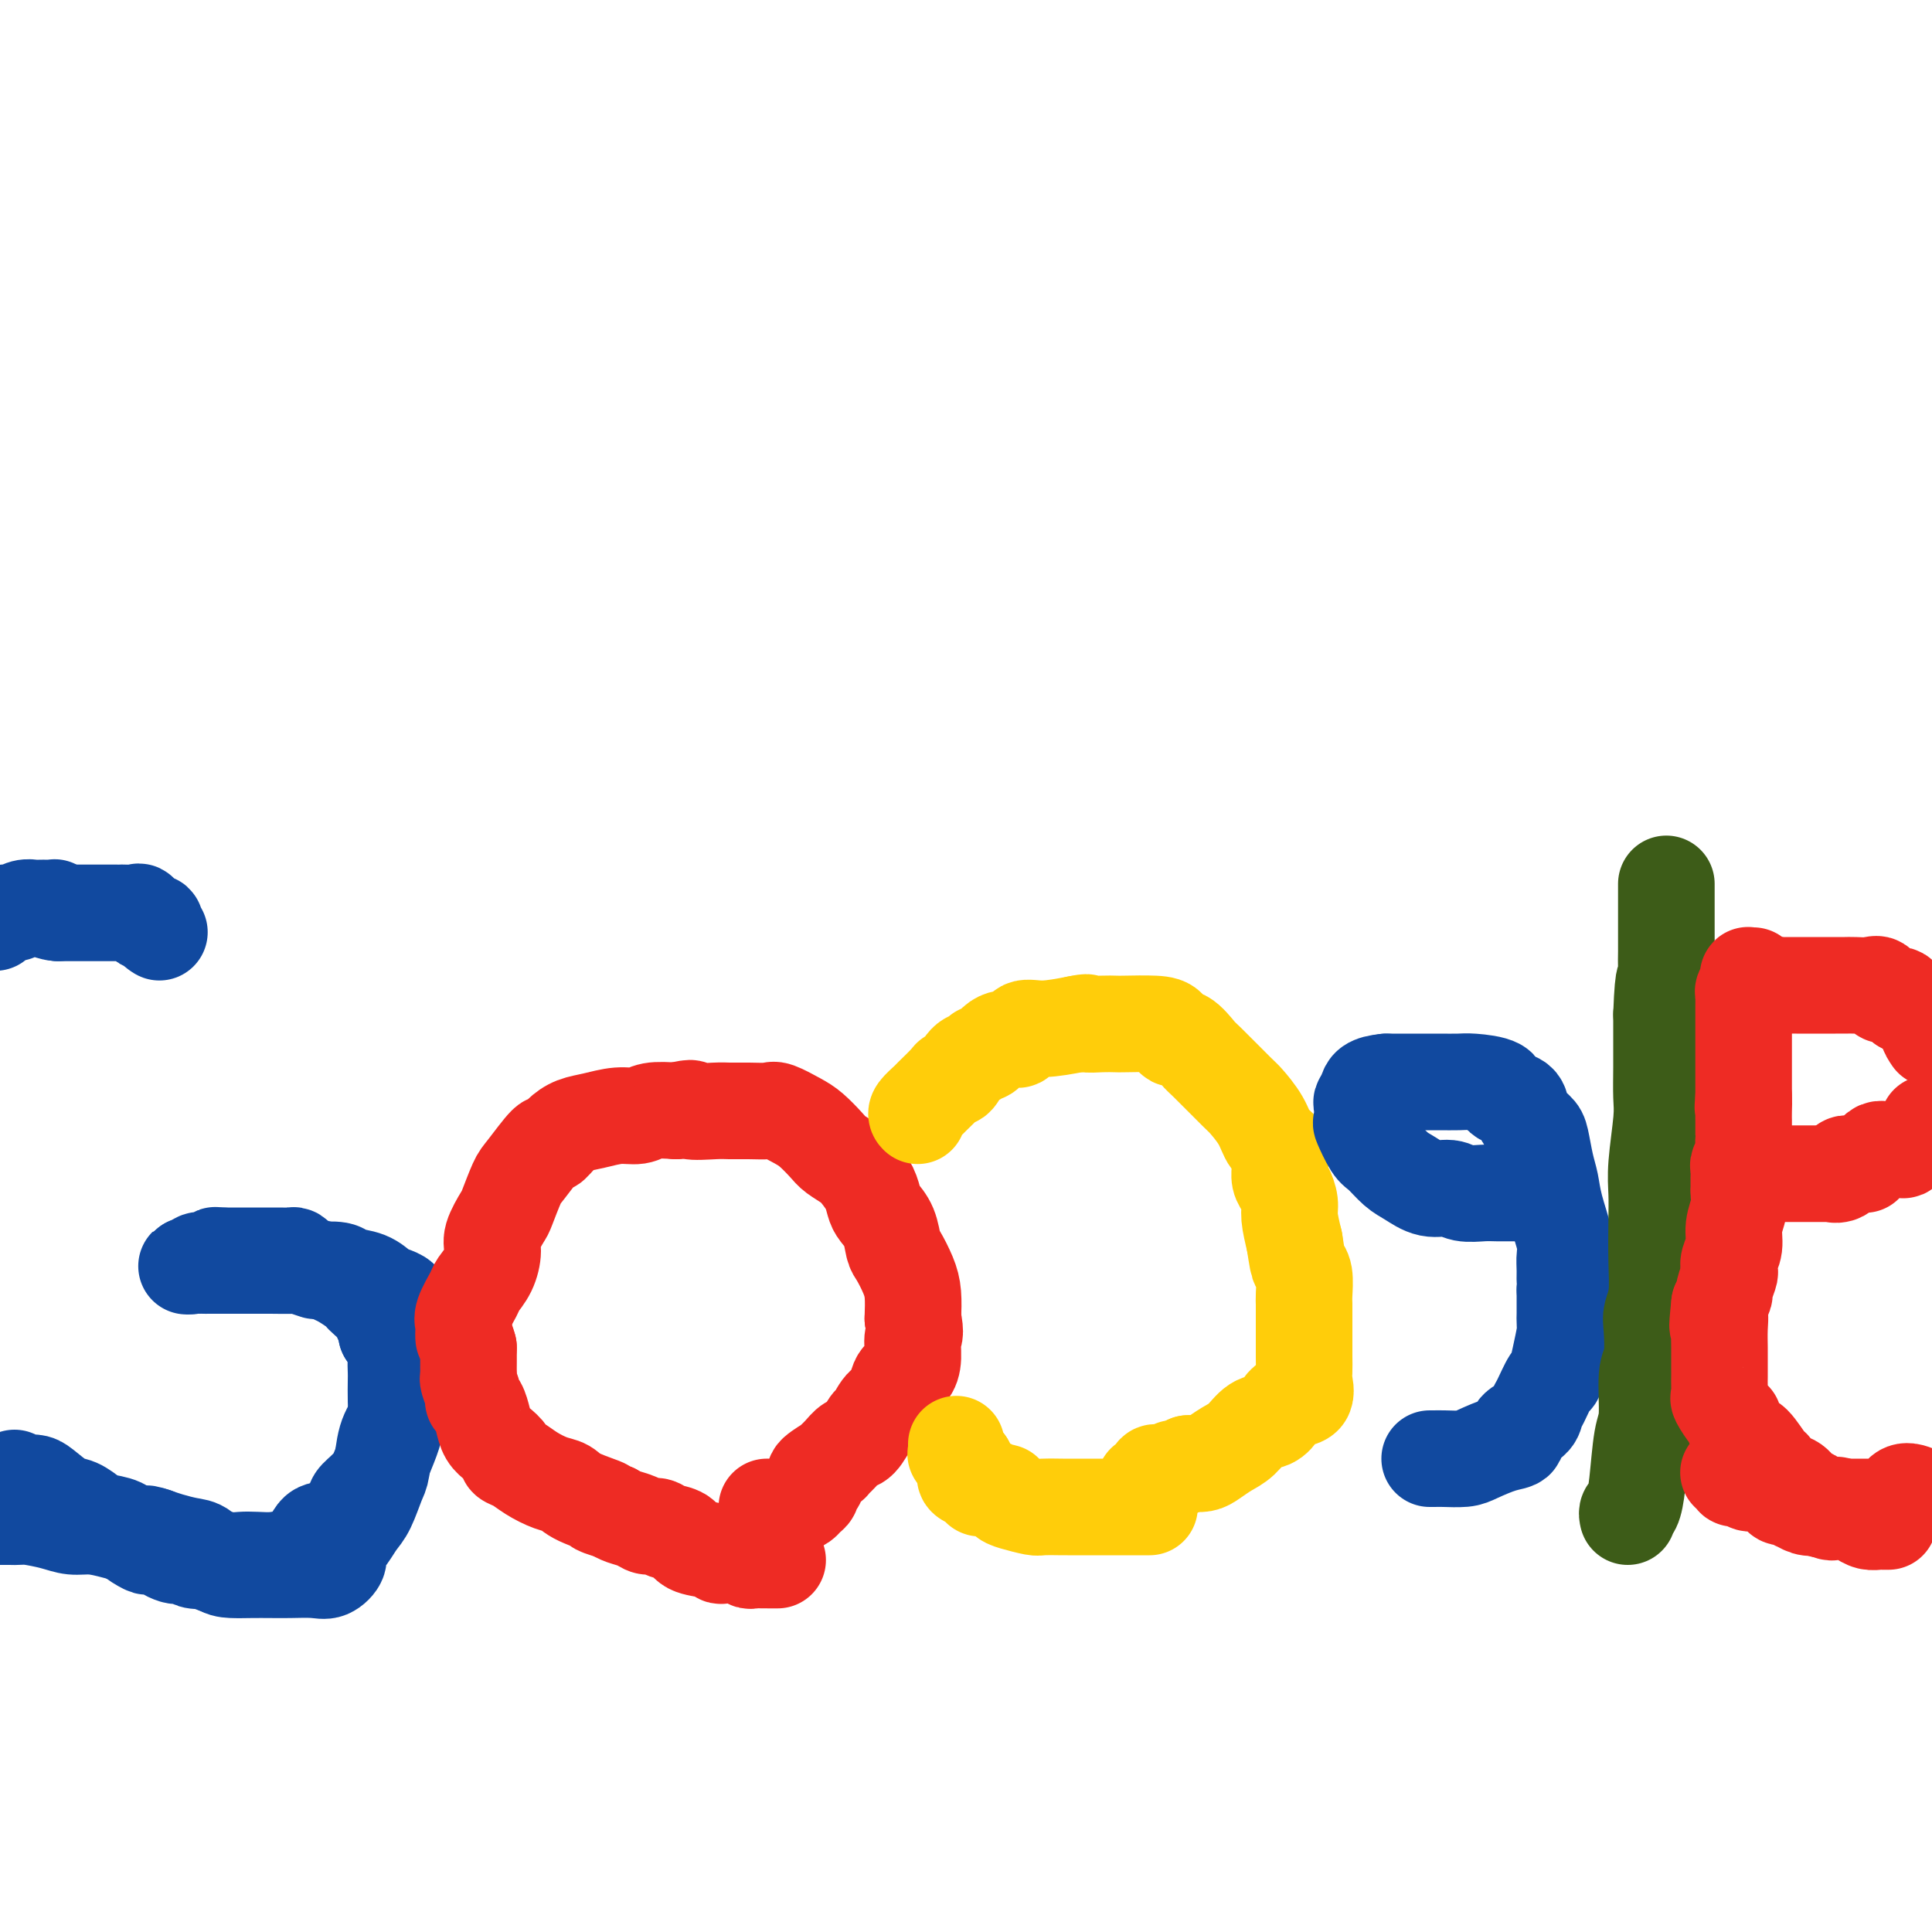 <svg viewBox='0 0 400 400' version='1.1' xmlns='http://www.w3.org/2000/svg' xmlns:xlink='http://www.w3.org/1999/xlink'><g fill='none' stroke='#11499F' stroke-width='20' stroke-linecap='round' stroke-linejoin='round'><path d='M33,193c-0.476,-0.293 -0.953,-0.586 -1,-1c-0.047,-0.414 0.334,-0.948 0,-1c-0.334,-0.052 -1.385,0.378 -2,0c-0.615,-0.378 -0.794,-1.565 -1,-2c-0.206,-0.435 -0.440,-0.116 -1,0c-0.560,0.116 -1.447,0.031 -2,0c-0.553,-0.031 -0.773,-0.008 -1,0c-0.227,0.008 -0.462,0.002 -1,0c-0.538,-0.002 -1.378,-0.001 -2,0c-0.622,0.001 -1.028,0.000 -1,0c0.028,-0.000 0.488,-0.000 0,0c-0.488,0.000 -1.923,0.000 -3,0c-1.077,-0.000 -1.797,-0.000 -2,0c-0.203,0.000 0.111,0.000 0,0c-0.111,-0.000 -0.645,-0.000 -1,0c-0.355,0.000 -0.530,0.000 -1,0c-0.470,-0.000 -1.235,-0.000 -2,0'/><path d='M12,189c-2.710,-0.226 -1.485,-0.792 -1,-1c0.485,-0.208 0.229,-0.057 0,0c-0.229,0.057 -0.433,0.019 -1,0c-0.567,-0.019 -1.497,-0.019 -2,0c-0.503,0.019 -0.578,0.058 -1,0c-0.422,-0.058 -1.192,-0.212 -2,0c-0.808,0.212 -1.656,0.792 -2,1c-0.344,0.208 -0.186,0.045 0,0c0.186,-0.045 0.400,0.029 0,0c-0.400,-0.029 -1.416,-0.162 -2,0c-0.584,0.162 -0.738,0.618 -1,1c-0.262,0.382 -0.631,0.691 -1,1'/><path d='M3,306c0.361,0.421 0.722,0.841 1,1c0.278,0.159 0.471,0.055 1,0c0.529,-0.055 1.392,-0.061 2,0c0.608,0.061 0.962,0.187 2,1c1.038,0.813 2.761,2.311 4,3c1.239,0.689 1.993,0.568 3,1c1.007,0.432 2.267,1.415 3,2c0.733,0.585 0.941,0.770 2,1c1.059,0.230 2.970,0.506 4,1c1.030,0.494 1.178,1.207 2,2c0.822,0.793 2.318,1.666 3,2c0.682,0.334 0.550,0.128 1,0c0.450,-0.128 1.482,-0.179 2,0c0.518,0.179 0.523,0.588 1,1c0.477,0.412 1.426,0.829 2,1c0.574,0.171 0.772,0.097 1,0c0.228,-0.097 0.484,-0.219 1,0c0.516,0.219 1.290,0.777 2,1c0.710,0.223 1.355,0.112 2,0'/><path d='M42,323c6.344,2.630 2.703,0.705 2,0c-0.703,-0.705 1.533,-0.192 3,0c1.467,0.192 2.165,0.061 3,0c0.835,-0.061 1.808,-0.052 3,0c1.192,0.052 2.605,0.147 4,0c1.395,-0.147 2.773,-0.536 4,-1c1.227,-0.464 2.302,-1.001 3,-2c0.698,-0.999 1.020,-2.458 2,-3c0.980,-0.542 2.618,-0.166 4,-1c1.382,-0.834 2.506,-2.876 3,-4c0.494,-1.124 0.357,-1.329 1,-2c0.643,-0.671 2.067,-1.809 3,-3c0.933,-1.191 1.374,-2.434 2,-4c0.626,-1.566 1.436,-3.454 2,-5c0.564,-1.546 0.883,-2.749 1,-4c0.117,-1.251 0.033,-2.551 0,-4c-0.033,-1.449 -0.014,-3.046 0,-4c0.014,-0.954 0.024,-1.266 0,-2c-0.024,-0.734 -0.084,-1.890 0,-3c0.084,-1.110 0.310,-2.174 0,-3c-0.310,-0.826 -1.155,-1.413 -2,-2'/><path d='M80,276c-0.426,-4.067 -0.991,-3.235 -1,-3c-0.009,0.235 0.538,-0.126 0,-1c-0.538,-0.874 -2.161,-2.262 -3,-3c-0.839,-0.738 -0.895,-0.828 -1,-1c-0.105,-0.172 -0.258,-0.427 -1,-1c-0.742,-0.573 -2.072,-1.463 -3,-2c-0.928,-0.537 -1.453,-0.722 -2,-1c-0.547,-0.278 -1.115,-0.649 -2,-1c-0.885,-0.351 -2.085,-0.683 -3,-1c-0.915,-0.317 -1.543,-0.621 -2,-1c-0.457,-0.379 -0.741,-0.834 -1,-1c-0.259,-0.166 -0.493,-0.045 -1,0c-0.507,0.045 -1.288,0.012 -2,0c-0.712,-0.012 -1.356,-0.003 -2,0c-0.644,0.003 -1.290,0.001 -2,0c-0.710,-0.001 -1.486,-0.000 -2,0c-0.514,0.000 -0.768,0.000 -1,0c-0.232,-0.000 -0.444,-0.000 -1,0c-0.556,0.000 -1.457,0.000 -2,0c-0.543,-0.000 -0.726,-0.000 -1,0c-0.274,0.000 -0.637,0.000 -1,0'/><path d='M46,260c-2.443,-0.061 -1.050,-0.214 -1,0c0.050,0.214 -1.243,0.793 -2,1c-0.757,0.207 -0.977,0.041 -1,0c-0.023,-0.041 0.151,0.041 0,0c-0.151,-0.041 -0.628,-0.207 -1,0c-0.372,0.207 -0.639,0.786 -1,1c-0.361,0.214 -0.818,0.061 -1,0c-0.182,-0.061 -0.091,-0.031 0,0'/><path d='M39,262c-0.967,0.309 0.114,0.083 1,0c0.886,-0.083 1.577,-0.022 2,0c0.423,0.022 0.579,0.006 1,0c0.421,-0.006 1.106,-0.002 2,0c0.894,0.002 1.995,0.001 3,0c1.005,-0.001 1.912,-0.001 3,0c1.088,0.001 2.355,0.004 3,0c0.645,-0.004 0.666,-0.015 2,0c1.334,0.015 3.979,0.056 5,0c1.021,-0.056 0.418,-0.208 1,0c0.582,0.208 2.351,0.776 3,1c0.649,0.224 0.180,0.105 1,0c0.820,-0.105 2.929,-0.197 4,0c1.071,0.197 1.103,0.682 2,1c0.897,0.318 2.657,0.467 4,1c1.343,0.533 2.269,1.448 3,2c0.731,0.552 1.268,0.739 2,1c0.732,0.261 1.660,0.594 2,1c0.340,0.406 0.091,0.885 0,2c-0.091,1.115 -0.024,2.866 0,4c0.024,1.134 0.007,1.651 0,3c-0.007,1.349 -0.002,3.528 0,5c0.002,1.472 0.001,2.236 0,3'/><path d='M83,286c0.032,3.621 0.111,4.175 0,5c-0.111,0.825 -0.414,1.922 -1,3c-0.586,1.078 -1.455,2.136 -2,4c-0.545,1.864 -0.764,4.532 -1,6c-0.236,1.468 -0.488,1.734 -1,3c-0.512,1.266 -1.284,3.532 -2,5c-0.716,1.468 -1.374,2.138 -2,3c-0.626,0.862 -1.218,1.916 -2,3c-0.782,1.084 -1.752,2.200 -2,3c-0.248,0.800 0.227,1.286 0,2c-0.227,0.714 -1.155,1.655 -2,2c-0.845,0.345 -1.609,0.093 -3,0c-1.391,-0.093 -3.411,-0.026 -5,0c-1.589,0.026 -2.746,0.010 -4,0c-1.254,-0.010 -2.603,-0.016 -4,0c-1.397,0.016 -2.842,0.054 -4,0c-1.158,-0.054 -2.028,-0.200 -3,-1c-0.972,-0.800 -2.044,-2.256 -3,-3c-0.956,-0.744 -1.796,-0.777 -3,-1c-1.204,-0.223 -2.773,-0.635 -4,-1c-1.227,-0.365 -2.114,-0.682 -3,-1'/><path d='M32,318c-2.918,-1.039 -2.214,-0.138 -3,0c-0.786,0.138 -3.061,-0.489 -5,-1c-1.939,-0.511 -3.541,-0.908 -5,-1c-1.459,-0.092 -2.774,0.119 -4,0c-1.226,-0.119 -2.364,-0.568 -4,-1c-1.636,-0.432 -3.770,-0.848 -5,-1c-1.230,-0.152 -1.557,-0.041 -2,0c-0.443,0.041 -1.004,0.011 -2,0c-0.996,-0.011 -2.427,-0.003 -3,0c-0.573,0.003 -0.286,0.002 0,0'/></g>
<g fill='none' stroke='#EE2B24' stroke-width='20' stroke-linecap='round' stroke-linejoin='round'><path d='M161,323c-0.861,0.001 -1.722,0.001 -2,0c-0.278,-0.001 0.027,-0.004 0,0c-0.027,0.004 -0.386,0.015 -1,0c-0.614,-0.015 -1.481,-0.057 -2,0c-0.519,0.057 -0.688,0.212 -1,0c-0.312,-0.212 -0.767,-0.792 -1,-1c-0.233,-0.208 -0.244,-0.044 -1,0c-0.756,0.044 -2.256,-0.034 -3,0c-0.744,0.034 -0.731,0.178 -1,0c-0.269,-0.178 -0.820,-0.679 -2,-1c-1.180,-0.321 -2.988,-0.464 -4,-1c-1.012,-0.536 -1.229,-1.467 -2,-2c-0.771,-0.533 -2.097,-0.668 -3,-1c-0.903,-0.332 -1.383,-0.863 -2,-1c-0.617,-0.137 -1.372,0.118 -2,0c-0.628,-0.118 -1.131,-0.609 -2,-1c-0.869,-0.391 -2.106,-0.683 -3,-1c-0.894,-0.317 -1.447,-0.658 -2,-1'/><path d='M127,313c-5.449,-1.682 -2.071,-0.887 -2,-1c0.071,-0.113 -3.163,-1.133 -5,-2c-1.837,-0.867 -2.276,-1.580 -3,-2c-0.724,-0.420 -1.734,-0.545 -3,-1c-1.266,-0.455 -2.790,-1.238 -4,-2c-1.210,-0.762 -2.107,-1.502 -3,-2c-0.893,-0.498 -1.783,-0.755 -2,-1c-0.217,-0.245 0.241,-0.479 0,-1c-0.241,-0.521 -1.179,-1.330 -2,-2c-0.821,-0.670 -1.525,-1.200 -2,-2c-0.475,-0.800 -0.719,-1.871 -1,-3c-0.281,-1.129 -0.597,-2.316 -1,-3c-0.403,-0.684 -0.893,-0.865 -1,-1c-0.107,-0.135 0.167,-0.223 0,-1c-0.167,-0.777 -0.777,-2.241 -1,-3c-0.223,-0.759 -0.060,-0.812 0,-1c0.060,-0.188 0.016,-0.512 0,-1c-0.016,-0.488 -0.005,-1.139 0,-2c0.005,-0.861 0.002,-1.930 0,-3'/><path d='M97,279c-0.843,-3.128 -0.951,-1.948 -1,-2c-0.049,-0.052 -0.039,-1.336 0,-2c0.039,-0.664 0.108,-0.708 0,-1c-0.108,-0.292 -0.393,-0.834 0,-2c0.393,-1.166 1.462,-2.957 2,-4c0.538,-1.043 0.543,-1.337 1,-2c0.457,-0.663 1.364,-1.693 2,-3c0.636,-1.307 1.000,-2.889 1,-4c-0.000,-1.111 -0.364,-1.750 0,-3c0.364,-1.250 1.457,-3.111 2,-4c0.543,-0.889 0.536,-0.807 1,-2c0.464,-1.193 1.397,-3.660 2,-5c0.603,-1.340 0.874,-1.553 2,-3c1.126,-1.447 3.108,-4.128 4,-5c0.892,-0.872 0.696,0.063 1,0c0.304,-0.063 1.110,-1.126 2,-2c0.890,-0.874 1.864,-1.558 3,-2c1.136,-0.442 2.434,-0.640 4,-1c1.566,-0.360 3.399,-0.880 5,-1c1.601,-0.120 2.969,0.160 4,0c1.031,-0.160 1.723,-0.760 3,-1c1.277,-0.240 3.138,-0.120 5,0'/><path d='M140,230c4.589,-1.083 2.560,-0.290 3,0c0.440,0.290 3.348,0.076 5,0c1.652,-0.076 2.049,-0.014 3,0c0.951,0.014 2.456,-0.019 4,0c1.544,0.019 3.128,0.092 4,0c0.872,-0.092 1.034,-0.348 2,0c0.966,0.348 2.738,1.301 4,2c1.262,0.699 2.014,1.145 3,2c0.986,0.855 2.204,2.119 3,3c0.796,0.881 1.169,1.381 2,2c0.831,0.619 2.120,1.359 3,2c0.880,0.641 1.353,1.185 2,2c0.647,0.815 1.469,1.903 2,3c0.531,1.097 0.771,2.203 1,3c0.229,0.797 0.446,1.283 1,2c0.554,0.717 1.445,1.664 2,3c0.555,1.336 0.776,3.063 1,4c0.224,0.937 0.452,1.086 1,2c0.548,0.914 1.417,2.592 2,4c0.583,1.408 0.881,2.545 1,4c0.119,1.455 0.060,3.227 0,5'/><path d='M189,273c0.765,3.647 0.178,3.265 0,4c-0.178,0.735 0.052,2.586 0,4c-0.052,1.414 -0.385,2.390 -1,3c-0.615,0.610 -1.512,0.854 -2,2c-0.488,1.146 -0.567,3.193 -1,4c-0.433,0.807 -1.218,0.372 -2,1c-0.782,0.628 -1.560,2.317 -2,3c-0.440,0.683 -0.543,0.359 -1,1c-0.457,0.641 -1.268,2.247 -2,3c-0.732,0.753 -1.384,0.653 -2,1c-0.616,0.347 -1.195,1.139 -2,2c-0.805,0.861 -1.836,1.789 -2,2c-0.164,0.211 0.541,-0.294 0,0c-0.541,0.294 -2.326,1.388 -3,2c-0.674,0.612 -0.236,0.741 0,1c0.236,0.259 0.271,0.647 0,1c-0.271,0.353 -0.849,0.672 -1,1c-0.151,0.328 0.124,0.665 0,1c-0.124,0.335 -0.649,0.667 -1,1c-0.351,0.333 -0.529,0.667 -1,1c-0.471,0.333 -1.236,0.667 -2,1'/><path d='M164,312c-3.510,3.403 -1.785,0.912 -1,0c0.785,-0.912 0.631,-0.244 0,0c-0.631,0.244 -1.738,0.065 -2,0c-0.262,-0.065 0.322,-0.018 0,0c-0.322,0.018 -1.550,0.005 -2,0c-0.450,-0.005 -0.121,-0.001 0,0c0.121,0.001 0.035,0.000 0,0c-0.035,-0.000 -0.017,-0.000 0,0'/></g>
<g fill='none' stroke='#FFCD0A' stroke-width='20' stroke-linecap='round' stroke-linejoin='round'><path d='M238,312c-0.247,0.000 -0.493,0.000 -2,0c-1.507,-0.000 -4.274,-0.000 -6,0c-1.726,0.000 -2.410,0.001 -4,0c-1.590,-0.001 -4.085,-0.003 -5,0c-0.915,0.003 -0.249,0.012 -1,0c-0.751,-0.012 -2.919,-0.046 -4,0c-1.081,0.046 -1.077,0.171 -2,0c-0.923,-0.171 -2.775,-0.638 -4,-1c-1.225,-0.362 -1.824,-0.619 -2,-1c-0.176,-0.381 0.073,-0.886 0,-1c-0.073,-0.114 -0.466,0.163 -1,0c-0.534,-0.163 -1.208,-0.765 -2,-1c-0.792,-0.235 -1.701,-0.104 -2,0c-0.299,0.104 0.011,0.182 0,0c-0.011,-0.182 -0.343,-0.622 -1,-1c-0.657,-0.378 -1.640,-0.692 -2,-1c-0.360,-0.308 -0.096,-0.608 0,-1c0.096,-0.392 0.026,-0.875 0,-1c-0.026,-0.125 -0.007,0.107 0,0c0.007,-0.107 0.004,-0.554 0,-1'/><path d='M200,303c-1.713,-1.399 -0.995,-0.896 -1,-1c-0.005,-0.104 -0.733,-0.816 -1,-1c-0.267,-0.184 -0.071,0.161 0,0c0.071,-0.161 0.019,-0.827 0,-1c-0.019,-0.173 -0.005,0.146 0,0c0.005,-0.146 0.001,-0.756 0,-1c-0.001,-0.244 -0.001,-0.122 0,0'/><path d='M190,231c-0.219,-0.205 -0.437,-0.409 0,-1c0.437,-0.591 1.531,-1.567 2,-2c0.469,-0.433 0.313,-0.323 1,-1c0.687,-0.677 2.215,-2.142 3,-3c0.785,-0.858 0.826,-1.110 1,-1c0.174,0.110 0.479,0.581 1,0c0.521,-0.581 1.256,-2.215 2,-3c0.744,-0.785 1.498,-0.722 2,-1c0.502,-0.278 0.754,-0.898 1,-1c0.246,-0.102 0.486,0.315 1,0c0.514,-0.315 1.302,-1.360 2,-2c0.698,-0.640 1.307,-0.875 2,-1c0.693,-0.125 1.470,-0.141 2,0c0.530,0.141 0.812,0.440 1,0c0.188,-0.440 0.281,-1.618 1,-2c0.719,-0.382 2.062,0.034 4,0c1.938,-0.034 4.469,-0.517 7,-1'/><path d='M223,212c2.947,-0.619 1.815,-0.166 2,0c0.185,0.166 1.689,0.046 3,0c1.311,-0.046 2.431,-0.018 3,0c0.569,0.018 0.588,0.026 2,0c1.412,-0.026 4.217,-0.087 6,0c1.783,0.087 2.542,0.323 3,1c0.458,0.677 0.613,1.797 1,2c0.387,0.203 1.005,-0.509 2,0c0.995,0.509 2.368,2.239 3,3c0.632,0.761 0.525,0.554 2,2c1.475,1.446 4.532,4.546 6,6c1.468,1.454 1.346,1.262 2,2c0.654,0.738 2.084,2.406 3,4c0.916,1.594 1.316,3.113 2,4c0.684,0.887 1.650,1.143 2,2c0.350,0.857 0.084,2.316 0,3c-0.084,0.684 0.015,0.593 0,1c-0.015,0.407 -0.145,1.311 0,2c0.145,0.689 0.565,1.164 1,2c0.435,0.836 0.886,2.033 1,3c0.114,0.967 -0.110,1.705 0,3c0.110,1.295 0.555,3.148 1,5'/><path d='M268,257c0.630,4.010 0.705,4.533 1,5c0.295,0.467 0.811,0.876 1,2c0.189,1.124 0.051,2.963 0,4c-0.051,1.037 -0.014,1.274 0,2c0.014,0.726 0.004,1.942 0,3c-0.004,1.058 -0.002,1.959 0,3c0.002,1.041 0.003,2.223 0,3c-0.003,0.777 -0.010,1.149 0,2c0.010,0.851 0.039,2.181 0,3c-0.039,0.819 -0.145,1.127 0,2c0.145,0.873 0.541,2.312 0,3c-0.541,0.688 -2.021,0.625 -3,1c-0.979,0.375 -1.458,1.188 -2,2c-0.542,0.812 -1.146,1.621 -2,2c-0.854,0.379 -1.958,0.326 -3,1c-1.042,0.674 -2.023,2.076 -3,3c-0.977,0.924 -1.950,1.372 -3,2c-1.050,0.628 -2.178,1.436 -3,2c-0.822,0.564 -1.337,0.883 -2,1c-0.663,0.117 -1.475,0.034 -2,0c-0.525,-0.034 -0.762,-0.017 -1,0'/><path d='M246,303c-4.360,2.333 -3.259,1.165 -3,1c0.259,-0.165 -0.322,0.673 -1,1c-0.678,0.327 -1.452,0.144 -2,0c-0.548,-0.144 -0.868,-0.249 -1,0c-0.132,0.249 -0.074,0.851 0,1c0.074,0.149 0.164,-0.156 0,0c-0.164,0.156 -0.583,0.773 -1,1c-0.417,0.227 -0.834,0.065 -1,0c-0.166,-0.065 -0.083,-0.032 0,0'/></g>
<g fill='none' stroke='#11499F' stroke-width='20' stroke-linecap='round' stroke-linejoin='round'><path d='M296,302c0.302,0.004 0.604,0.008 1,0c0.396,-0.008 0.885,-0.029 2,0c1.115,0.029 2.856,0.107 4,0c1.144,-0.107 1.690,-0.399 3,-1c1.310,-0.601 3.384,-1.513 5,-2c1.616,-0.487 2.775,-0.551 3,-1c0.225,-0.449 -0.483,-1.284 0,-2c0.483,-0.716 2.157,-1.313 3,-2c0.843,-0.687 0.856,-1.462 1,-2c0.144,-0.538 0.421,-0.837 1,-2c0.579,-1.163 1.462,-3.189 2,-4c0.538,-0.811 0.733,-0.405 1,-1c0.267,-0.595 0.608,-2.190 1,-4c0.392,-1.810 0.837,-3.837 1,-5c0.163,-1.163 0.044,-1.464 0,-2c-0.044,-0.536 -0.012,-1.309 0,-2c0.012,-0.691 0.003,-1.302 0,-2c-0.003,-0.698 -0.001,-1.485 0,-2c0.001,-0.515 0.000,-0.757 0,-1'/><path d='M324,267c0.153,-2.540 0.034,-1.890 0,-2c-0.034,-0.110 0.016,-0.980 0,-2c-0.016,-1.020 -0.098,-2.189 0,-3c0.098,-0.811 0.377,-1.264 0,-3c-0.377,-1.736 -1.409,-4.754 -2,-7c-0.591,-2.246 -0.739,-3.718 -1,-5c-0.261,-1.282 -0.634,-2.374 -1,-4c-0.366,-1.626 -0.726,-3.788 -1,-5c-0.274,-1.212 -0.463,-1.476 -1,-2c-0.537,-0.524 -1.421,-1.310 -2,-2c-0.579,-0.690 -0.851,-1.285 -1,-2c-0.149,-0.715 -0.174,-1.551 -1,-2c-0.826,-0.449 -2.455,-0.513 -3,-1c-0.545,-0.487 -0.008,-1.399 -1,-2c-0.992,-0.601 -3.513,-0.893 -5,-1c-1.487,-0.107 -1.939,-0.029 -3,0c-1.061,0.029 -2.729,0.008 -4,0c-1.271,-0.008 -2.145,-0.002 -3,0c-0.855,0.002 -1.692,0.001 -3,0c-1.308,-0.001 -3.088,-0.000 -4,0c-0.912,0.000 -0.956,0.000 -1,0'/><path d='M287,224c-3.630,0.335 -3.706,1.172 -4,2c-0.294,0.828 -0.805,1.647 -1,2c-0.195,0.353 -0.075,0.239 0,1c0.075,0.761 0.106,2.396 0,3c-0.106,0.604 -0.350,0.178 0,1c0.350,0.822 1.293,2.894 2,4c0.707,1.106 1.180,1.248 2,2c0.820,0.752 1.989,2.114 3,3c1.011,0.886 1.863,1.295 3,2c1.137,0.705 2.558,1.706 4,2c1.442,0.294 2.905,-0.117 4,0c1.095,0.117 1.824,0.763 3,1c1.176,0.237 2.800,0.063 4,0c1.200,-0.063 1.975,-0.017 3,0c1.025,0.017 2.300,0.005 3,0c0.700,-0.005 0.827,-0.001 1,0c0.173,0.001 0.393,0.000 1,0c0.607,-0.000 1.602,-0.000 2,0c0.398,0.000 0.199,0.000 0,0'/></g>
<g fill='none' stroke='#3D5C18' stroke-width='20' stroke-linecap='round' stroke-linejoin='round'><path d='M337,314c-0.089,-0.395 -0.177,-0.789 0,-1c0.177,-0.211 0.621,-0.238 1,-1c0.379,-0.762 0.694,-2.259 1,-5c0.306,-2.741 0.604,-6.727 1,-9c0.396,-2.273 0.890,-2.835 1,-5c0.110,-2.165 -0.163,-5.935 0,-8c0.163,-2.065 0.762,-2.426 1,-4c0.238,-1.574 0.116,-4.363 0,-6c-0.116,-1.637 -0.227,-2.124 0,-3c0.227,-0.876 0.792,-2.140 1,-4c0.208,-1.860 0.060,-4.314 0,-7c-0.060,-2.686 -0.030,-5.602 0,-8c0.030,-2.398 0.061,-4.277 0,-6c-0.061,-1.723 -0.212,-3.290 0,-6c0.212,-2.710 0.789,-6.563 1,-9c0.211,-2.437 0.057,-3.457 0,-5c-0.057,-1.543 -0.015,-3.608 0,-6c0.015,-2.392 0.004,-5.112 0,-7c-0.004,-1.888 -0.002,-2.944 0,-4'/><path d='M344,210c0.381,-10.200 0.834,-6.701 1,-6c0.166,0.701 0.044,-1.398 0,-3c-0.044,-1.602 -0.012,-2.708 0,-4c0.012,-1.292 0.003,-2.771 0,-4c-0.003,-1.229 -0.001,-2.209 0,-3c0.001,-0.791 0.000,-1.393 0,-2c-0.000,-0.607 -0.000,-1.221 0,-2c0.000,-0.779 0.000,-1.724 0,-2c-0.000,-0.276 -0.000,0.118 0,0c0.000,-0.118 0.000,-0.748 0,-1c-0.000,-0.252 -0.000,-0.126 0,0'/></g>
<g fill='none' stroke='#EE2B24' stroke-width='20' stroke-linecap='round' stroke-linejoin='round'><path d='M358,305c-0.120,-0.114 -0.239,-0.228 0,0c0.239,0.228 0.837,0.797 1,1c0.163,0.203 -0.110,0.040 0,0c0.110,-0.040 0.603,0.042 1,0c0.397,-0.042 0.697,-0.208 1,0c0.303,0.208 0.609,0.791 1,1c0.391,0.209 0.868,0.045 1,0c0.132,-0.045 -0.082,0.031 0,0c0.082,-0.031 0.459,-0.167 1,0c0.541,0.167 1.245,0.637 2,1c0.755,0.363 1.560,0.618 2,1c0.440,0.382 0.516,0.891 1,1c0.484,0.109 1.375,-0.181 2,0c0.625,0.181 0.982,0.832 1,1c0.018,0.168 -0.303,-0.147 0,0c0.303,0.147 1.229,0.756 2,1c0.771,0.244 1.385,0.122 2,0'/><path d='M376,312c2.671,1.083 0.347,0.290 0,0c-0.347,-0.290 1.282,-0.078 2,0c0.718,0.078 0.525,0.021 1,0c0.475,-0.021 1.619,-0.006 2,0c0.381,0.006 -0.000,0.002 0,0c0.000,-0.002 0.382,-0.000 1,0c0.618,0.000 1.474,0.000 2,0c0.526,-0.000 0.724,-0.000 1,0c0.276,0.000 0.631,0.001 1,0c0.369,-0.001 0.751,-0.005 1,0c0.249,0.005 0.364,0.017 1,0c0.636,-0.017 1.794,-0.065 2,0c0.206,0.065 -0.540,0.242 0,0c0.540,-0.242 2.366,-0.902 3,-1c0.634,-0.098 0.077,0.365 0,0c-0.077,-0.365 0.325,-1.560 1,-2c0.675,-0.440 1.621,-0.126 2,0c0.379,0.126 0.189,0.063 0,0'/><path d='M362,205c0.313,0.113 0.627,0.226 1,0c0.373,-0.226 0.807,-0.793 2,-1c1.193,-0.207 3.146,-0.056 4,0c0.854,0.056 0.611,0.015 1,0c0.389,-0.015 1.411,-0.004 2,0c0.589,0.004 0.746,0.001 1,0c0.254,-0.001 0.606,-0.000 1,0c0.394,0.000 0.828,-0.000 2,0c1.172,0.000 3.080,0.001 4,0c0.920,-0.001 0.853,-0.002 1,0c0.147,0.002 0.510,0.009 1,0c0.490,-0.009 1.108,-0.032 2,0c0.892,0.032 2.057,0.119 3,0c0.943,-0.119 1.665,-0.444 2,0c0.335,0.444 0.282,1.658 1,2c0.718,0.342 2.205,-0.188 3,0c0.795,0.188 0.897,1.094 1,2'/><path d='M394,208c1.432,0.794 1.511,0.779 2,1c0.489,0.221 1.389,0.678 2,1c0.611,0.322 0.934,0.510 1,1c0.066,0.490 -0.124,1.283 0,2c0.124,0.717 0.562,1.359 1,2'/><path d='M399,233c0.175,-0.318 0.350,-0.635 0,0c-0.350,0.635 -1.225,2.223 -2,3c-0.775,0.777 -1.450,0.744 -2,1c-0.550,0.256 -0.974,0.801 -1,1c-0.026,0.199 0.348,0.054 0,0c-0.348,-0.054 -1.417,-0.015 -2,0c-0.583,0.015 -0.681,0.007 -1,0c-0.319,-0.007 -0.859,-0.012 -1,0c-0.141,0.012 0.116,0.041 0,0c-0.116,-0.041 -0.606,-0.151 -1,0c-0.394,0.151 -0.693,0.562 -1,1c-0.307,0.438 -0.621,0.902 -1,1c-0.379,0.098 -0.822,-0.170 -1,0c-0.178,0.170 -0.089,0.778 0,1c0.089,0.222 0.179,0.059 0,0c-0.179,-0.059 -0.626,-0.012 -1,0c-0.374,0.012 -0.675,-0.011 -1,0c-0.325,0.011 -0.675,0.054 -1,0c-0.325,-0.054 -0.626,-0.207 -1,0c-0.374,0.207 -0.821,0.773 -1,1c-0.179,0.227 -0.089,0.113 0,0'/><path d='M381,242c-2.660,1.619 -0.309,1.166 0,1c0.309,-0.166 -1.424,-0.044 -2,0c-0.576,0.044 0.004,0.012 0,0c-0.004,-0.012 -0.594,-0.003 -1,0c-0.406,0.003 -0.630,0.001 -1,0c-0.370,-0.001 -0.886,-0.000 -1,0c-0.114,0.000 0.176,0.000 0,0c-0.176,-0.000 -0.817,-0.000 -1,0c-0.183,0.000 0.090,0.000 0,0c-0.090,-0.000 -0.545,-0.000 -1,0c-0.455,0.000 -0.911,0.000 -1,0c-0.089,-0.000 0.187,-0.000 0,0c-0.187,0.000 -0.838,0.000 -1,0c-0.162,-0.000 0.164,-0.000 0,0c-0.164,0.000 -0.818,0.000 -1,0c-0.182,-0.000 0.109,-0.000 0,0c-0.109,0.000 -0.618,0.000 -1,0c-0.382,-0.000 -0.639,-0.000 -1,0c-0.361,0.000 -0.828,0.000 -1,0c-0.172,-0.000 -0.049,-0.000 0,0c0.049,0.000 0.025,0.000 0,0'/><path d='M368,243c-1.946,0.155 -0.310,0.041 0,0c0.310,-0.041 -0.704,-0.011 -1,0c-0.296,0.011 0.128,0.003 0,0c-0.128,-0.003 -0.809,-0.001 -1,0c-0.191,0.001 0.106,0.000 0,0c-0.106,-0.000 -0.616,-0.000 -1,0c-0.384,0.000 -0.643,0.000 -1,0c-0.357,-0.000 -0.814,-0.000 -1,0c-0.186,0.000 -0.102,0.000 0,0c0.102,-0.000 0.223,-0.000 0,0c-0.223,0.000 -0.791,0.000 -1,0c-0.209,-0.000 -0.060,-0.000 0,0c0.060,0.000 0.030,0.000 0,0'/><path d='M363,202c-0.425,0.024 -0.850,0.048 -1,0c-0.150,-0.048 -0.026,-0.168 0,0c0.026,0.168 -0.046,0.622 0,1c0.046,0.378 0.208,0.678 0,1c-0.208,0.322 -0.788,0.667 -1,1c-0.212,0.333 -0.057,0.654 0,1c0.057,0.346 0.015,0.715 0,1c-0.015,0.285 -0.004,0.485 0,1c0.004,0.515 0.001,1.344 0,2c-0.001,0.656 -0.000,1.138 0,2c0.000,0.862 0.000,2.103 0,3c-0.000,0.897 -0.000,1.450 0,2c0.000,0.550 0.000,1.096 0,2c-0.000,0.904 -0.000,2.167 0,3c0.000,0.833 0.000,1.238 0,2c-0.000,0.762 -0.000,1.881 0,3'/><path d='M361,227c-0.309,4.008 -0.083,1.529 0,1c0.083,-0.529 0.022,0.891 0,2c-0.022,1.109 -0.006,1.907 0,2c0.006,0.093 0.003,-0.519 0,0c-0.003,0.519 -0.004,2.171 0,3c0.004,0.829 0.015,0.837 0,1c-0.015,0.163 -0.057,0.480 0,1c0.057,0.520 0.211,1.243 0,2c-0.211,0.757 -0.789,1.549 -1,2c-0.211,0.451 -0.055,0.560 0,1c0.055,0.440 0.011,1.212 0,2c-0.011,0.788 0.012,1.593 0,2c-0.012,0.407 -0.060,0.416 0,1c0.060,0.584 0.226,1.743 0,3c-0.226,1.257 -0.844,2.611 -1,4c-0.156,1.389 0.150,2.814 0,4c-0.150,1.186 -0.758,2.134 -1,3c-0.242,0.866 -0.120,1.649 0,2c0.120,0.351 0.238,0.269 0,1c-0.238,0.731 -0.833,2.274 -1,3c-0.167,0.726 0.095,0.636 0,1c-0.095,0.364 -0.548,1.182 -1,2'/><path d='M356,270c-0.774,7.268 -0.207,3.939 0,3c0.207,-0.939 0.056,0.511 0,2c-0.056,1.489 -0.015,3.017 0,4c0.015,0.983 0.004,1.419 0,2c-0.004,0.581 -0.003,1.305 0,2c0.003,0.695 0.007,1.359 0,2c-0.007,0.641 -0.026,1.257 0,2c0.026,0.743 0.096,1.611 0,2c-0.096,0.389 -0.359,0.298 0,1c0.359,0.702 1.341,2.198 2,3c0.659,0.802 0.996,0.909 1,1c0.004,0.091 -0.325,0.166 0,1c0.325,0.834 1.304,2.427 2,3c0.696,0.573 1.110,0.127 2,1c0.890,0.873 2.254,3.064 3,4c0.746,0.936 0.872,0.618 1,1c0.128,0.382 0.258,1.464 1,2c0.742,0.536 2.096,0.525 3,1c0.904,0.475 1.359,1.436 2,2c0.641,0.564 1.469,0.733 2,1c0.531,0.267 0.766,0.634 1,1'/><path d='M376,311c3.965,3.488 3.877,1.709 4,1c0.123,-0.709 0.456,-0.348 1,0c0.544,0.348 1.299,0.682 2,1c0.701,0.318 1.350,0.621 2,1c0.650,0.379 1.302,0.834 2,1c0.698,0.166 1.441,0.045 2,0c0.559,-0.045 0.933,-0.012 1,0c0.067,0.012 -0.174,0.003 0,0c0.174,-0.003 0.764,-0.001 1,0c0.236,0.001 0.118,0.000 0,0'/></g>
</svg>